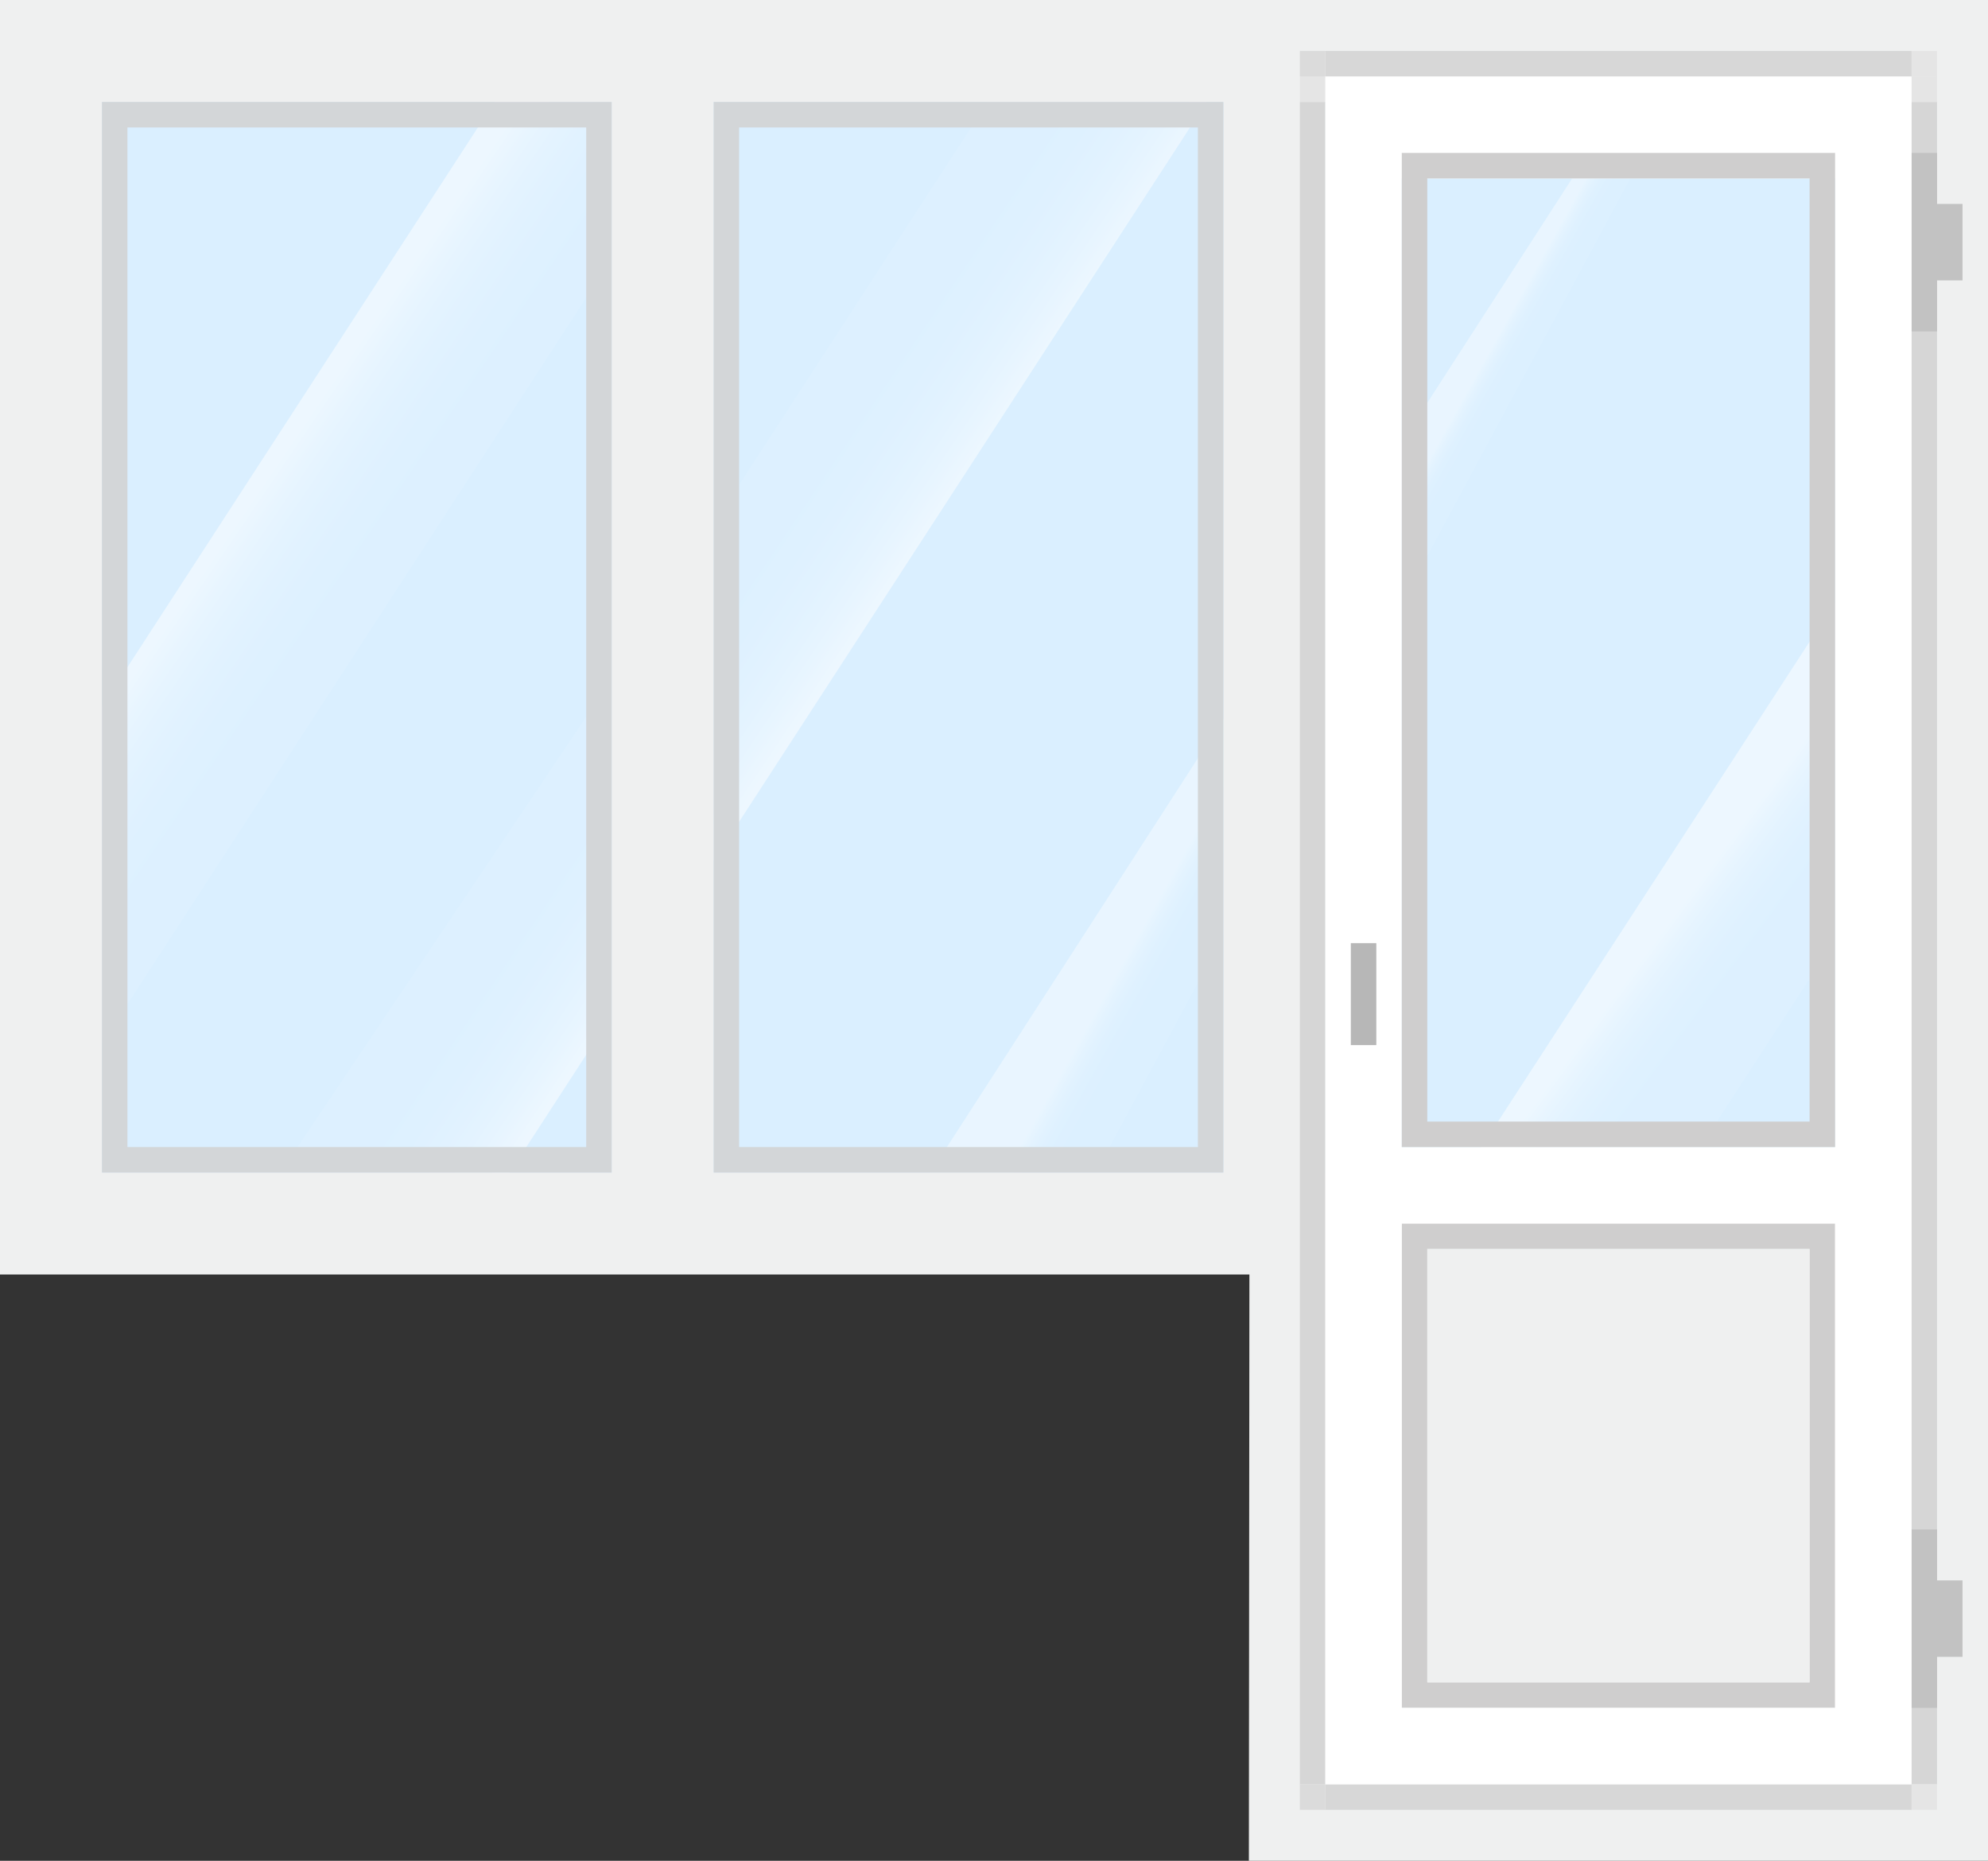 <svg id="Слой_1" data-name="Слой 1" xmlns="http://www.w3.org/2000/svg" xmlns:xlink="http://www.w3.org/1999/xlink" viewBox="0 0 78 73"><rect x="0" y="0" width="78" height="73" fill="#333333" stroke="none"/><defs><style>.cls-1{fill:#eff0f0;}.cls-2{fill:#daefff;}.cls-3{fill:url(#Безымянный_градиент_15);}.cls-4{fill:url(#Безымянный_градиент_17);}.cls-5{fill:url(#Безымянный_градиент_16);}.cls-6{fill:url(#Безымянный_градиент_17-2);}.cls-7{fill:#d3d6d8;}.cls-8{fill:url(#Безымянный_градиент_15-2);}.cls-9{fill:url(#Безымянный_градиент_16-2);}.cls-10{fill:#d6d6d6;}.cls-11{fill:#e5e5e5;}.cls-12{fill:#dbdbdb;}.cls-13{fill:#d7d7d7;}.cls-14{fill:#c2c2c2;}.cls-15{fill:#cfcece;}.cls-16{fill:#fff;}.cls-17{fill:#b7b7b7;}</style><linearGradient id="Безымянный_градиент_15" x1="43.077" y1="37.559" x2="46.53" y2="39.488" gradientUnits="userSpaceOnUse"><stop offset="0.243" stop-color="#fff" stop-opacity="0.4"/><stop offset="0.265" stop-color="#fff" stop-opacity="0.358"/><stop offset="0.334" stop-color="#fff" stop-opacity="0.25"/><stop offset="0.408" stop-color="#fff" stop-opacity="0.166"/><stop offset="0.489" stop-color="#fff" stop-opacity="0.106"/><stop offset="0.584" stop-color="#fff" stop-opacity="0.071"/><stop offset="0.725" stop-color="#fff" stop-opacity="0.06"/></linearGradient><linearGradient id="Безымянный_градиент_17" x1="51.447" y1="28.133" x2="15.606" y2="4.086" gradientUnits="userSpaceOnUse"><stop offset="0.385" stop-color="#fff" stop-opacity="0.5"/><stop offset="0.404" stop-color="#fff" stop-opacity="0.368"/><stop offset="0.424" stop-color="#fff" stop-opacity="0.26"/><stop offset="0.446" stop-color="#fff" stop-opacity="0.176"/><stop offset="0.47" stop-color="#fff" stop-opacity="0.116"/><stop offset="0.498" stop-color="#fff" stop-opacity="0.081"/><stop offset="0.54" stop-color="#fff" stop-opacity="0.07"/></linearGradient><linearGradient id="Безымянный_градиент_16" x1="0.043" y1="12.988" x2="35.553" y2="37.111" gradientUnits="userSpaceOnUse"><stop offset="0.278" stop-color="#fff" stop-opacity="0.5"/><stop offset="0.297" stop-color="#fff" stop-opacity="0.368"/><stop offset="0.317" stop-color="#fff" stop-opacity="0.26"/><stop offset="0.339" stop-color="#fff" stop-opacity="0.176"/><stop offset="0.363" stop-color="#fff" stop-opacity="0.116"/><stop offset="0.391" stop-color="#fff" stop-opacity="0.081"/><stop offset="0.433" stop-color="#fff" stop-opacity="0.07"/></linearGradient><linearGradient id="Безымянный_градиент_17-2" x1="36.838" y1="49.475" x2="1.889" y2="26.026" xlink:href="#Безымянный_градиент_17"/><linearGradient id="Безымянный_градиент_15-2" x1="56.785" y1="15.507" x2="58.941" y2="16.711" xlink:href="#Безымянный_градиент_15"/><linearGradient id="Безымянный_градиент_16-2" x1="59.541" y1="30.966" x2="82.461" y2="47.952" xlink:href="#Безымянный_градиент_16"/></defs><title>s_4-1</title><polygon class="cls-1" points="78 73 49 73 49.021 50 0 50 0 0 78 0 78 73"/><rect class="cls-2" x="28" y="4" width="20" height="42"/><polygon class="cls-3" points="48 28.197 36.508 46 42.996 46 48 36.692 48 28.197"/><polygon class="cls-4" points="28 33.779 47.339 4 38.75 4 28 20.554 28 33.779"/><rect class="cls-2" x="4" y="4" width="20" height="42"/><polygon class="cls-5" points="19.399 4 4 27.713 4 40.938 24 10.141 24 4 19.399 4"/><polygon class="cls-6" points="24 39.841 24 27 23.75 27 11 46 20 46 24 39.841"/><path class="cls-7" d="M94.806,131.758v42h20v-42Zm19,41h-18v-40h18Z" transform="translate(-66.806 -127.758)"/><path class="cls-7" d="M70.806,131.758v42h20v-42Zm19,41h-18v-40h18Z" transform="translate(-66.806 -127.758)"/><rect class="cls-2" x="52" y="4" width="20" height="42"/><polygon class="cls-8" points="63.62 4 52 22.001 52 29.252 65.576 4 63.62 4"/><polygon class="cls-9" points="66.064 46 72 36.859 72 23.633 57.475 46 66.064 46"/><rect class="cls-10" x="141.806" y="131.758" width="1" height="66" transform="translate(217.806 201.758) rotate(-180)"/><rect class="cls-10" x="117.806" y="131.758" width="1" height="66" transform="translate(169.806 201.758) rotate(-180)"/><rect class="cls-11" x="141.806" y="130.758" width="1" height="1" transform="translate(217.806 134.758) rotate(-180)"/><rect class="cls-11" x="117.806" y="130.758" width="1" height="1" transform="translate(169.806 134.758) rotate(-180)"/><rect class="cls-11" x="141.806" y="197.758" width="1" height="1" transform="translate(217.806 268.758) rotate(-180)"/><rect class="cls-12" x="117.806" y="197.758" width="1" height="1" transform="translate(169.806 268.758) rotate(-180)"/><rect class="cls-13" x="118.806" y="197.758" width="23" height="1" transform="translate(193.806 268.758) rotate(-180)"/><rect class="cls-11" x="141.806" y="129.758" width="1" height="1" transform="translate(217.806 132.758) rotate(-180)"/><rect class="cls-12" x="117.806" y="129.758" width="1" height="1" transform="translate(169.806 132.758) rotate(-180)"/><rect class="cls-13" x="118.806" y="129.758" width="23" height="1" transform="translate(193.806 132.758) rotate(-180)"/><polygon class="cls-14" points="76 6 76 8 77 8 77 11 76 11 76 13 75 13 75 6 76 6"/><polygon class="cls-14" points="76 62 77 62 77 65 76 65 76 67 75 67 75 60 76 60 76 62"/><path class="cls-15" d="M121.806,175.758v19h17v-19Zm1,1h15v17h-15Z" transform="translate(-66.806 -127.758)"/><rect class="cls-1" x="56" y="49" width="15" height="17"/><path class="cls-16" d="M118.806,130.758v67h23v-67Zm20,4v38h-17v-38Zm-17,60v-19h17v19Z" transform="translate(-66.806 -127.758)"/><rect class="cls-17" x="119.806" y="164.758" width="1" height="4" transform="translate(173.806 205.758) rotate(-180)"/><path class="cls-15" d="M121.806,133.758v39h17v-39Zm1,1h15v37h-15Z" transform="translate(-66.806 -127.758)"/></svg>